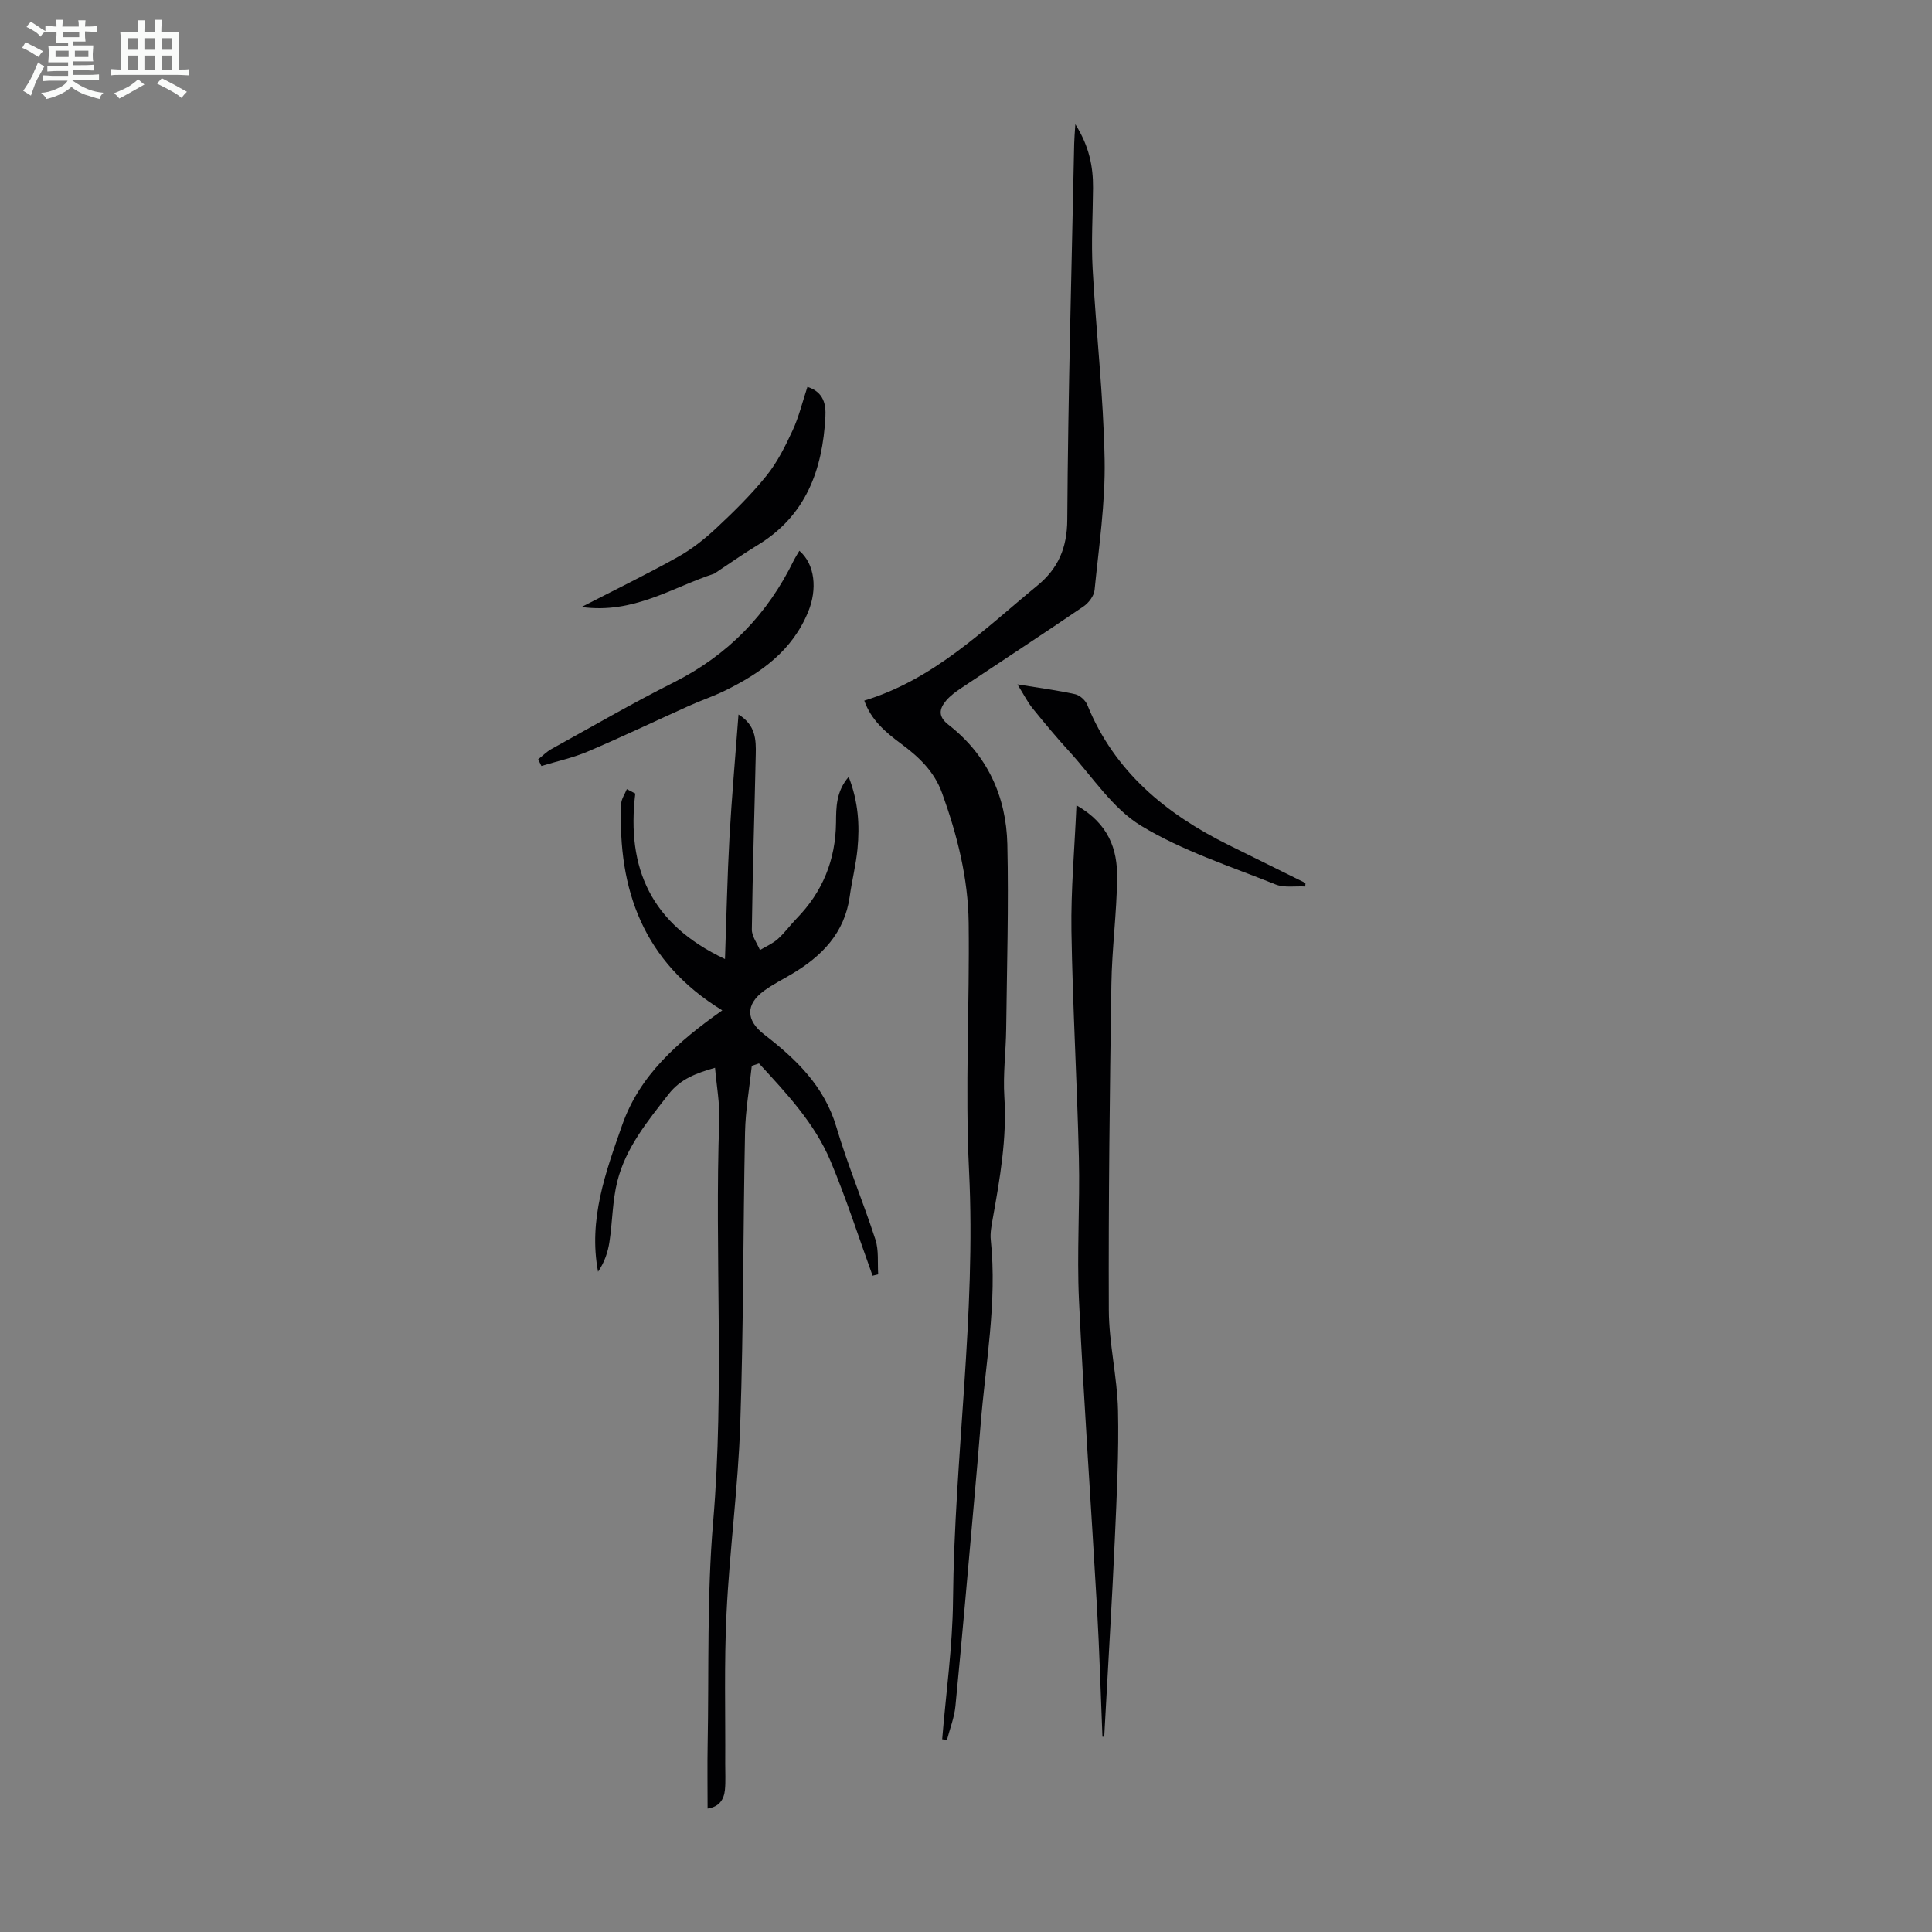 <svg enable-background="new 0 0 400 400" viewBox="0 0 400 400" xmlns="http://www.w3.org/2000/svg"><rect x="0" y="0" width="400" height="400" fill="#808080" stroke="none"/><path d="m6.8 9.5c.6.3 1.3.7 2.1 1.1-.4.4-.7.8-.9 1.2-.7-.4-1.3-.8-1.8-1.1s-1.1-.6-1.6-.8c.2-.4.5-.8.7-1.2.4.2.8.5 1.5.8zm.9 6.9c-.3.6-.5 1.1-.7 1.7s-.4 1.1-.6 1.7c-.6-.4-1.1-.7-1.6-1 .7-1 1.2-1.8 1.5-2.4.3-.5.6-1.1.8-1.7.3-.6.5-1.2.8-1.8.3.3.8.6 1.3.8-.7 1.3-1.2 2.2-1.5 2.7zm.1-11c.4.3 1 .7 1.7 1.1-.5.2-.8.6-1.1 1.1-.5-.6-1-1-1.4-1.2s-.9-.6-1.5-.8c.2-.4.5-.7.9-1.1.5.3.9.6 1.4.9zm10.5 13.1c1 .4 2 .6 3.1.7-.4.4-.7.8-.8 1.3-.9-.2-1.9-.6-3-.9-1-.4-2-.9-2.8-1.6-.5.4-1.1.9-1.9 1.3s-1.9.9-3.3 1.2c-.1-.3-.5-.8-1.1-1.3 1 0 2.1-.3 3.2-.8 1.2-.5 1.9-1 2.3-1.7h-3.2c-.4 0-1 0-2 .1v-1.2c1 0 1.7.1 2 .1h3.3v-1h-2.3c-.2 0-.9 0-2 .1v-1.2c1.2 0 1.9.1 2 .1h2.3v-.8h-4.1c0-.7.1-1.2.1-1.6 0-.5 0-1.1-.1-1.8h4.1v-.7h-2.5c0-.6.1-1.1.1-1.6v-.6h-.5c-.4 0-1 0-1.8.1v-1.3c1.2 0 1.9.1 2.1.1h.2c0-.3 0-.8-.1-1.4h1.4c0 .6-.1 1-.1 1.4h3.4c0-.4 0-.8-.1-1.3h1.5c0 .4-.1.9-.1 1.3.7 0 1.5 0 2.5-.1v1.2c-1 0-1.8-.1-2.5-.1v.6c0 .3 0 .8.1 1.5h-2.5v.8h4.1c0 .7-.1 1.3-.1 1.8s0 1 .1 1.5h-4.1v.8h1.4c.8 0 1.8 0 2.9-.1v1.2c-1 0-1.9-.1-2.8-.1h-1.5v1h3.2c.3 0 1 0 2.1-.1v1.2c-1.1 0-1.8-.1-2.1-.1h-3.4l-.1.1c1.4 1 2.4 1.5 3.4 1.9zm-4.1-6.7v-1.3h-2.7v1.3zm2.2-4.1v-1.1h-3.4v1.1zm1.9 4.1v-1.3h-2.8v1.3z" fill="#fafbfa"/><path d="m37 6.7v2.3 5.4c1 0 1.8 0 2.2-.1v1.3c-.6 0-1.5-.1-2.5-.1h-11.9c-.7 0-1.3 0-1.8.1v-1.3c.5 0 1.1.1 2 .1v-5.2c0-1 0-1.8-.1-2.5h3.7c0-1.3 0-2.1-.1-2.5h1.5c0 .4-.1 1.3-.1 2.5h2.2c0-1.2 0-2.1-.1-2.6h1.5c0 .4-.1 1.3-.1 2.6zm-12.3 13.7c-.3-.4-.7-.8-1.1-1.1 1.1-.4 2.1-.9 2.9-1.3.8-.5 1.5-1 2.1-1.6.4.4.9.8 1.3 1.1-2.5 1.4-4.2 2.4-5.2 2.9zm3.9-10.1v-2.4h-2.2v2.4zm0 4.1v-2.9h-2.2v2.9zm3.5-4.1v-2.4h-2.2v2.4zm0 4.1v-2.9h-2.2v2.9zm.4 2.9 1-1.1c.6.3 1.4.7 2.5 1.3s2 1.1 2.7 1.5c-.4.4-.8.8-1.1 1.3-.8-.8-2.5-1.7-5.1-3zm3.1-7v-2.4h-2.1v2.4zm0 4.1v-2.9h-2.1v2.9z" fill="#fafbfa"/><g fill="#010103"><path d="m195.07 360.1c.78-9.58 2.15-19.15 2.24-28.73.28-29.69 4.8-59.18 3.32-88.97-.84-17.07.13-34.23-.08-51.35-.11-9.22-2.35-18.12-5.49-26.82-1.66-4.61-4.91-7.59-8.64-10.35-3.14-2.33-6.08-4.85-7.48-8.83 14.49-4.41 24.77-14.73 35.85-23.83 4.25-3.49 6.15-7.74 6.18-13.63.16-25.95.9-51.9 1.43-77.85.02-1.07.12-2.14.24-4.01 2.87 4.55 3.69 8.74 3.66 13.17-.04 5.59-.39 11.2-.08 16.78.72 13.16 2.24 26.29 2.48 39.45.17 9-1.19 18.03-2.08 27.03-.12 1.21-1.21 2.65-2.27 3.38-8.41 5.73-16.93 11.3-25.39 16.95-1.1.74-2.22 1.55-3.06 2.55-1.46 1.73-1.73 3.3.48 5.02 8.03 6.24 11.95 14.82 12.18 24.75.29 12.73-.09 25.48-.24 38.21-.06 4.7-.68 9.42-.38 14.08.55 8.6-.92 16.93-2.42 25.3-.25 1.42-.54 2.91-.39 4.33 1.35 12.93-1.11 25.65-2.12 38.44-.41 5.13-.85 10.25-1.31 15.37-1.27 14.24-2.5 28.48-3.89 42.71-.23 2.36-1.15 4.66-1.75 6.98-.32-.03-.65-.08-.99-.13z"/><path d="m180.66 264.12c-2.87-7.92-5.44-15.97-8.7-23.72-3.32-7.9-9.15-14.06-14.82-20.23-.5.17-.99.34-1.49.5-.49 4.6-1.31 9.2-1.4 13.81-.41 20.13-.3 40.28-.99 60.4-.44 13.05-2.21 26.05-2.84 39.1-.51 10.38-.21 20.8-.27 31.21-.01 1.79.11 3.59-.06 5.37-.2 2.03-1.18 3.53-3.59 3.89 0-4.47-.07-8.78.01-13.09.29-15.43-.17-30.94 1.14-46.29 2.36-27.73.28-55.46 1.26-83.17.12-3.52-.55-7.07-.87-10.83-3.87 1.11-7.14 2.3-9.6 5.45-4.35 5.58-8.87 11.08-10.63 18.06-1.02 4.06-1 8.37-1.63 12.54-.32 2.15-1.04 4.24-2.36 6.18-2.04-10.8 1.58-20.64 5.01-30.41 3.59-10.24 11.41-17.14 20.71-23.71-16.35-9.99-21.67-24.98-20.93-42.76.04-1.03.77-2.03 1.17-3.04.58.3 1.17.61 1.75.91-1.87 15.48 3.26 27.06 18.57 34.27.32-8.96.48-17.08.93-25.19.46-8.25 1.2-16.49 1.87-25.44 3.58 2.2 3.64 5.26 3.57 8.27-.26 12.07-.65 24.14-.81 36.22-.02 1.42 1.09 2.86 1.68 4.28 1.25-.75 2.64-1.34 3.71-2.3 1.41-1.26 2.53-2.84 3.85-4.2 5.42-5.55 8.11-12.15 8.19-19.93.03-3.1 0-6.4 2.62-9.43 2.01 5.16 2.29 10 1.83 14.88-.32 3.33-1.16 6.6-1.62 9.92-1.06 7.55-5.77 12.33-11.97 16.01-1.92 1.14-3.94 2.15-5.74 3.46-3.92 2.86-3.77 6.15 0 9.06 6.59 5.09 12.44 10.67 14.95 19.15 2.33 7.88 5.55 15.5 8.09 23.33.72 2.22.41 4.78.57 7.18-.37.09-.76.19-1.16.29z"/><path d="m228.25 359.57c-.37-8.92-.62-17.85-1.13-26.76-1.21-21.21-2.73-42.4-3.73-63.61-.46-9.82.22-19.69-.02-29.53-.37-15.65-1.29-31.29-1.54-46.94-.13-8.41.64-16.83 1.04-26 6.68 3.82 8.49 9.12 8.42 14.99-.08 7.37-1.08 14.73-1.19 22.1-.34 22.48-.62 44.97-.53 67.45.03 6.89 1.74 13.77 1.9 20.68.2 8.91-.27 17.85-.66 26.77-.55 12.29-1.31 24.57-1.97 36.86-.07 1.33-.15 2.66-.22 3.99-.13 0-.25 0-.37 0z"/><path d="m120.4 125.67c7.12-3.66 13.63-6.83 19.93-10.35 2.87-1.6 5.53-3.7 7.94-5.95 3.67-3.43 7.29-6.99 10.43-10.89 2.24-2.78 3.9-6.11 5.41-9.38 1.3-2.8 2.02-5.87 3.06-9 3.44 1.09 3.85 3.72 3.72 6.19-.58 10.99-4.04 20.53-14.07 26.59-2.96 1.79-5.79 3.8-8.68 5.71-.09.06-.18.15-.28.18-8.72 2.86-16.72 8.39-27.46 6.9z"/><path d="m165.5 114.03c3.29 2.83 3.69 8.03 1.87 12.52-3.29 8.16-9.81 12.77-17.26 16.43-2.4 1.18-4.96 2.03-7.4 3.13-7.01 3.15-13.94 6.47-21.01 9.48-3.07 1.31-6.4 2.02-9.61 3-.22-.46-.44-.92-.67-1.38.92-.72 1.76-1.59 2.78-2.15 8.41-4.64 16.72-9.47 25.3-13.78 11.24-5.65 19.42-14.1 24.88-25.33.29-.58.66-1.13 1.12-1.92z"/><path d="m210.65 141.69c4.73.77 8.38 1.24 11.96 2.04.97.22 2.12 1.26 2.5 2.2 5.63 13.86 16.29 22.59 29.26 29.02 5.3 2.62 10.6 5.25 15.91 7.87-.01.24-.03.48-.04.72-2.06-.11-4.34.3-6.16-.43-9.41-3.78-19.26-6.94-27.84-12.15-5.89-3.57-10.01-10.08-14.84-15.36-2.63-2.88-5.14-5.89-7.59-8.92-1.03-1.25-1.76-2.74-3.16-4.99z"/></g></svg>